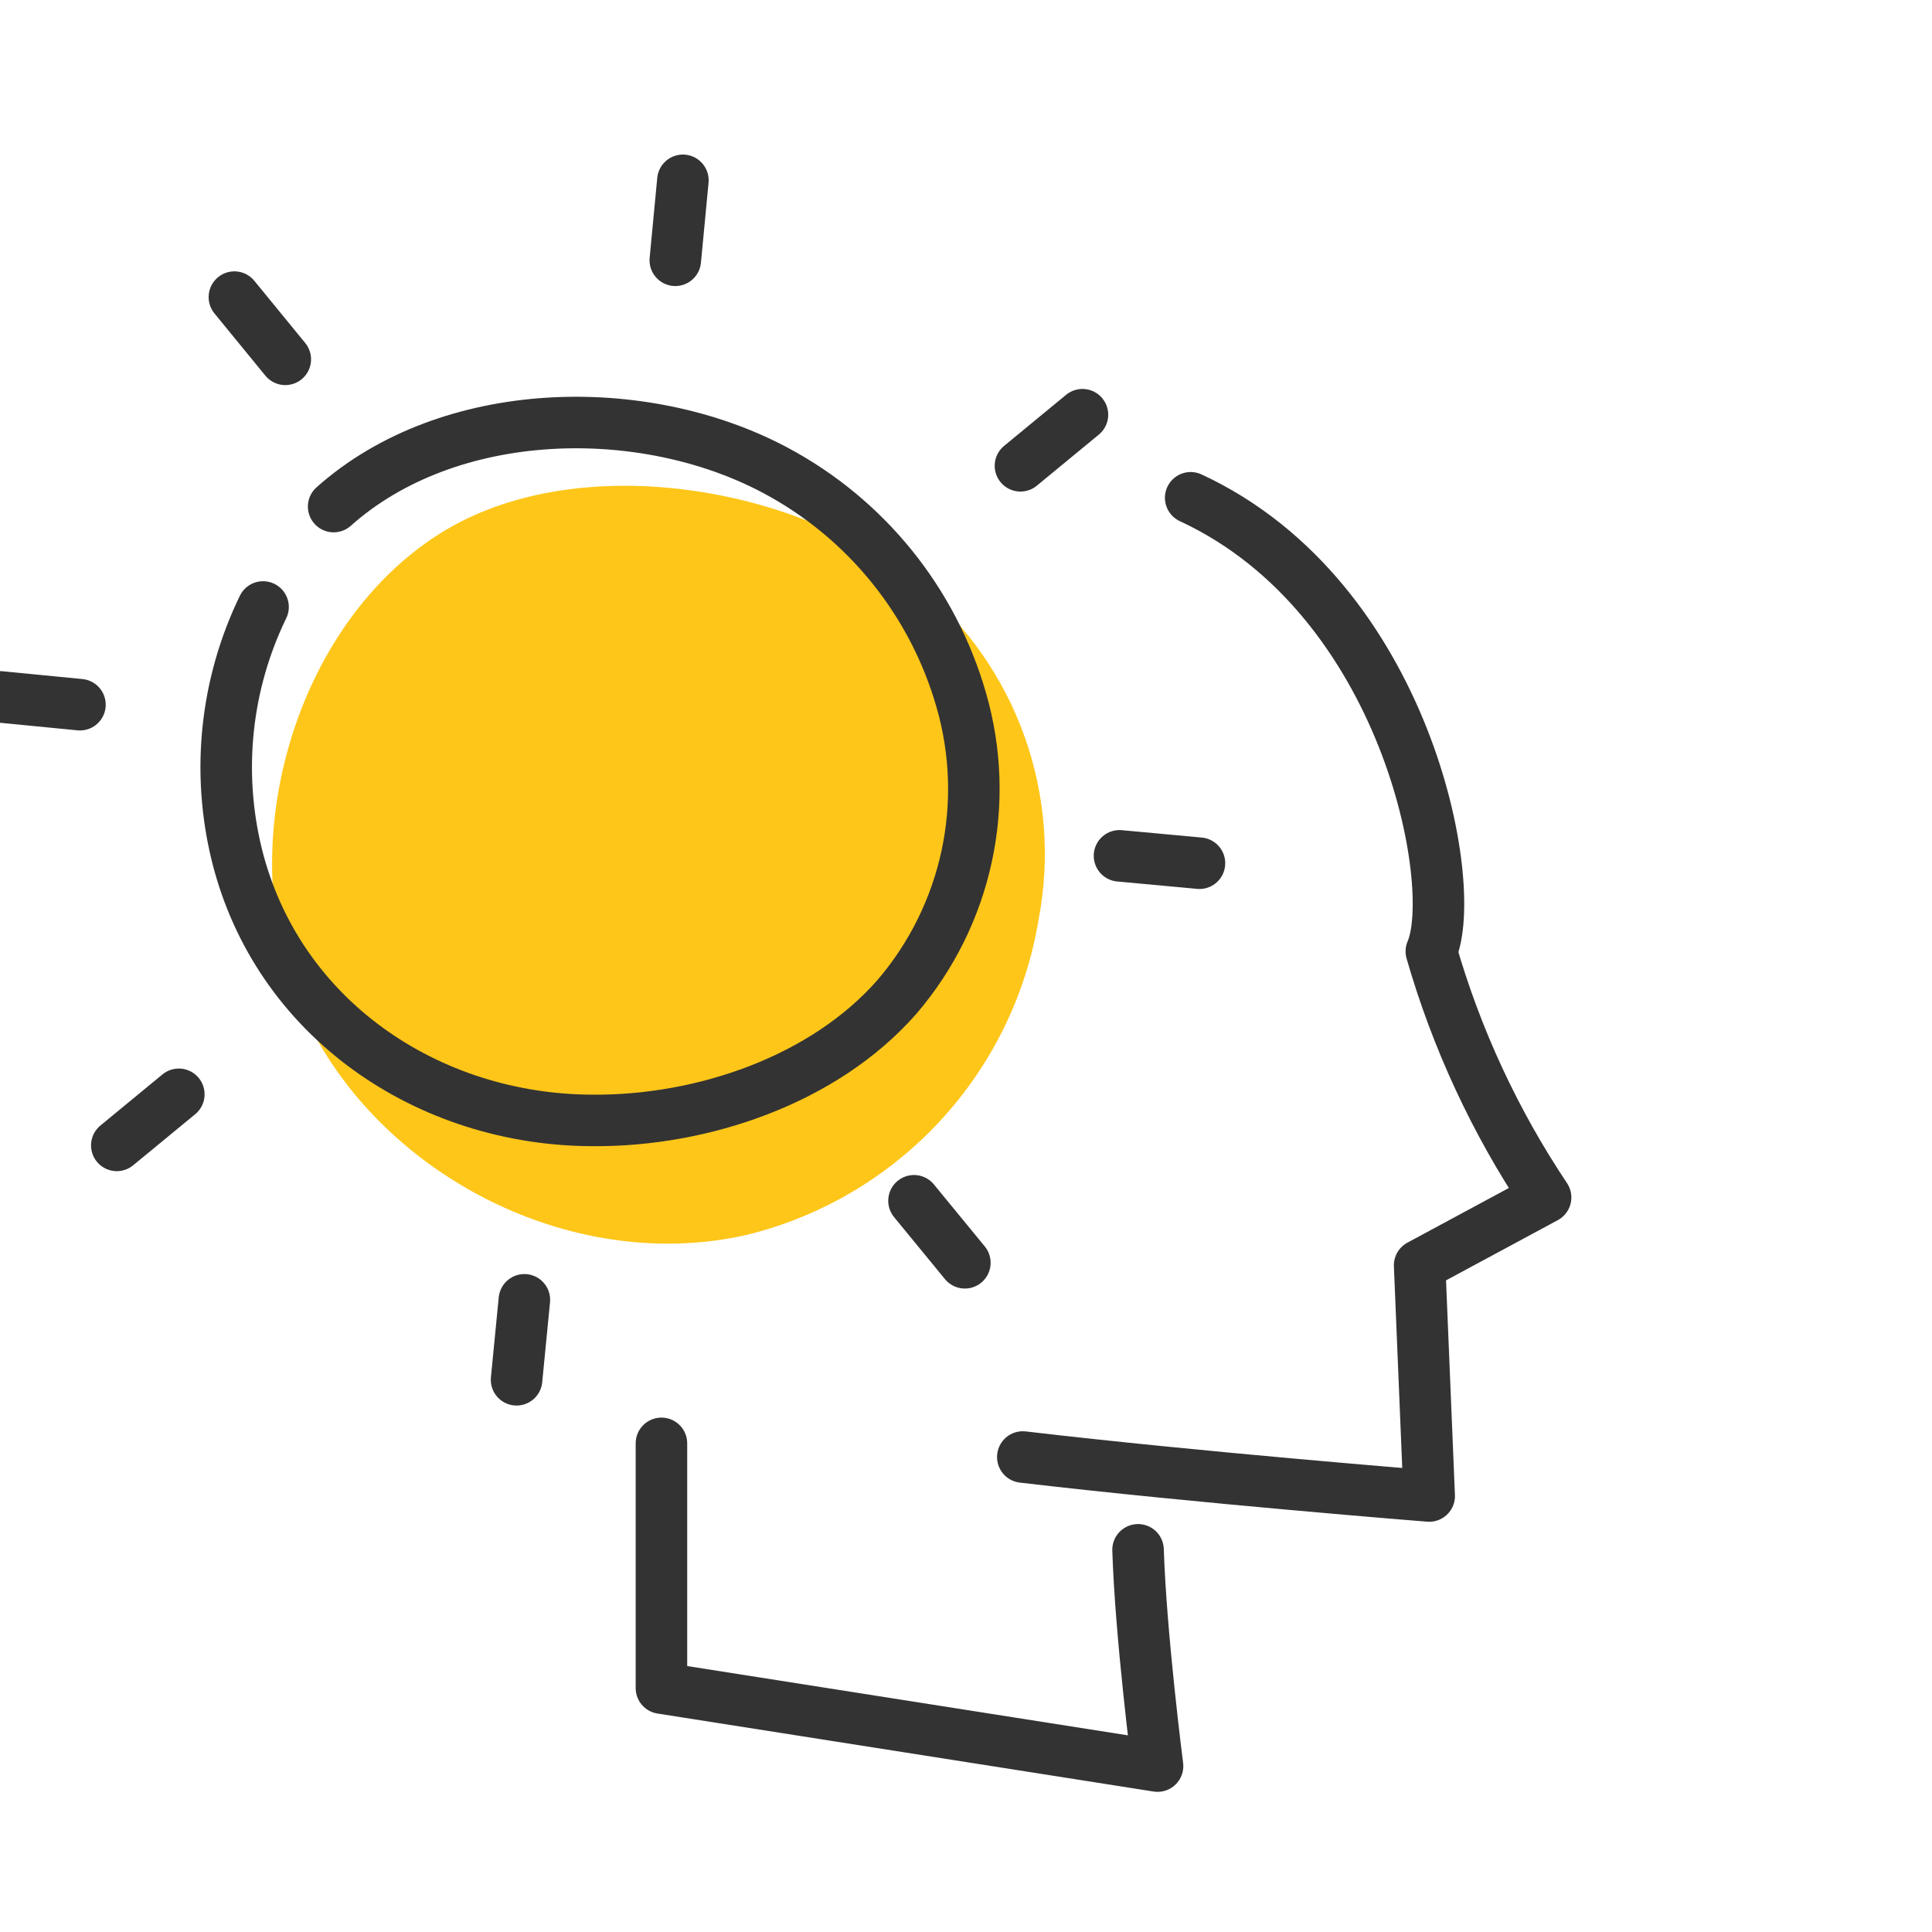 <svg width="75" height="75" viewBox="0 0 75 75" fill="none" xmlns="http://www.w3.org/2000/svg">
<path d="M40.318 35.698C41.245 30.866 39.481 25.911 35.708 22.753C31.067 18.84 22.369 17.371 17.07 20.717C11.635 24.146 9.258 32.072 11.272 38.037C13.649 45.07 21.779 49.604 29.016 47.931C34.889 46.478 39.333 41.668 40.318 35.698Z" fill="#FEC619"/>
<path d="M46.222 19.324C54.61 23.215 56.677 34.381 55.564 36.932C56.541 40.326 58.038 43.549 60 46.485L55.11 49.12L55.481 58.075C55.481 58.075 46.518 57.363 39.705 56.561" stroke="#333333" stroke-width="2" stroke-linecap="round" stroke-linejoin="round"/>
<path d="M25.677 56.031V65.531L44.936 68.559C44.936 68.559 44.285 63.51 44.179 60.164" stroke="#333333" stroke-width="2" stroke-linecap="round" stroke-linejoin="round"/>
<path d="M12.952 19.665C17.426 15.675 24.958 15.516 30.099 18.257C33.611 20.127 36.214 23.342 37.313 27.166C38.479 31.184 37.543 35.518 34.822 38.696C31.976 41.943 27.252 43.518 23.043 43.495C16.616 43.495 10.757 39.536 9.19 33.17C8.4 29.946 8.762 26.548 10.212 23.563" stroke="#333333" stroke-width="2" stroke-linecap="round" stroke-linejoin="round"/>
<path d="M20.053 53.563L20.356 50.459" stroke="#333333" stroke-width="2" stroke-linecap="round" stroke-linejoin="round"/>
<path d="M37.456 49.021L35.481 46.614" stroke="#333333" stroke-width="2" stroke-linecap="round" stroke-linejoin="round"/>
<path d="M46.563 33.51L43.459 33.223" stroke="#333333" stroke-width="2" stroke-linecap="round" stroke-linejoin="round"/>
<path d="M42.021 16.099L39.614 18.082" stroke="#333333" stroke-width="2" stroke-linecap="round" stroke-linejoin="round"/>
<path d="M26.51 7L26.215 10.104" stroke="#333333" stroke-width="2" stroke-linecap="round" stroke-linejoin="round"/>
<path d="M9.099 11.534L11.075 13.949" stroke="#333333" stroke-width="2" stroke-linecap="round" stroke-linejoin="round"/>
<path d="M0 27.053L3.104 27.356" stroke="#333333" stroke-width="2" stroke-linecap="round" stroke-linejoin="round"/>
<path d="M4.534 44.464L6.942 42.481" stroke="#333333" stroke-width="2" stroke-linecap="round" stroke-linejoin="round"/>
</svg>
